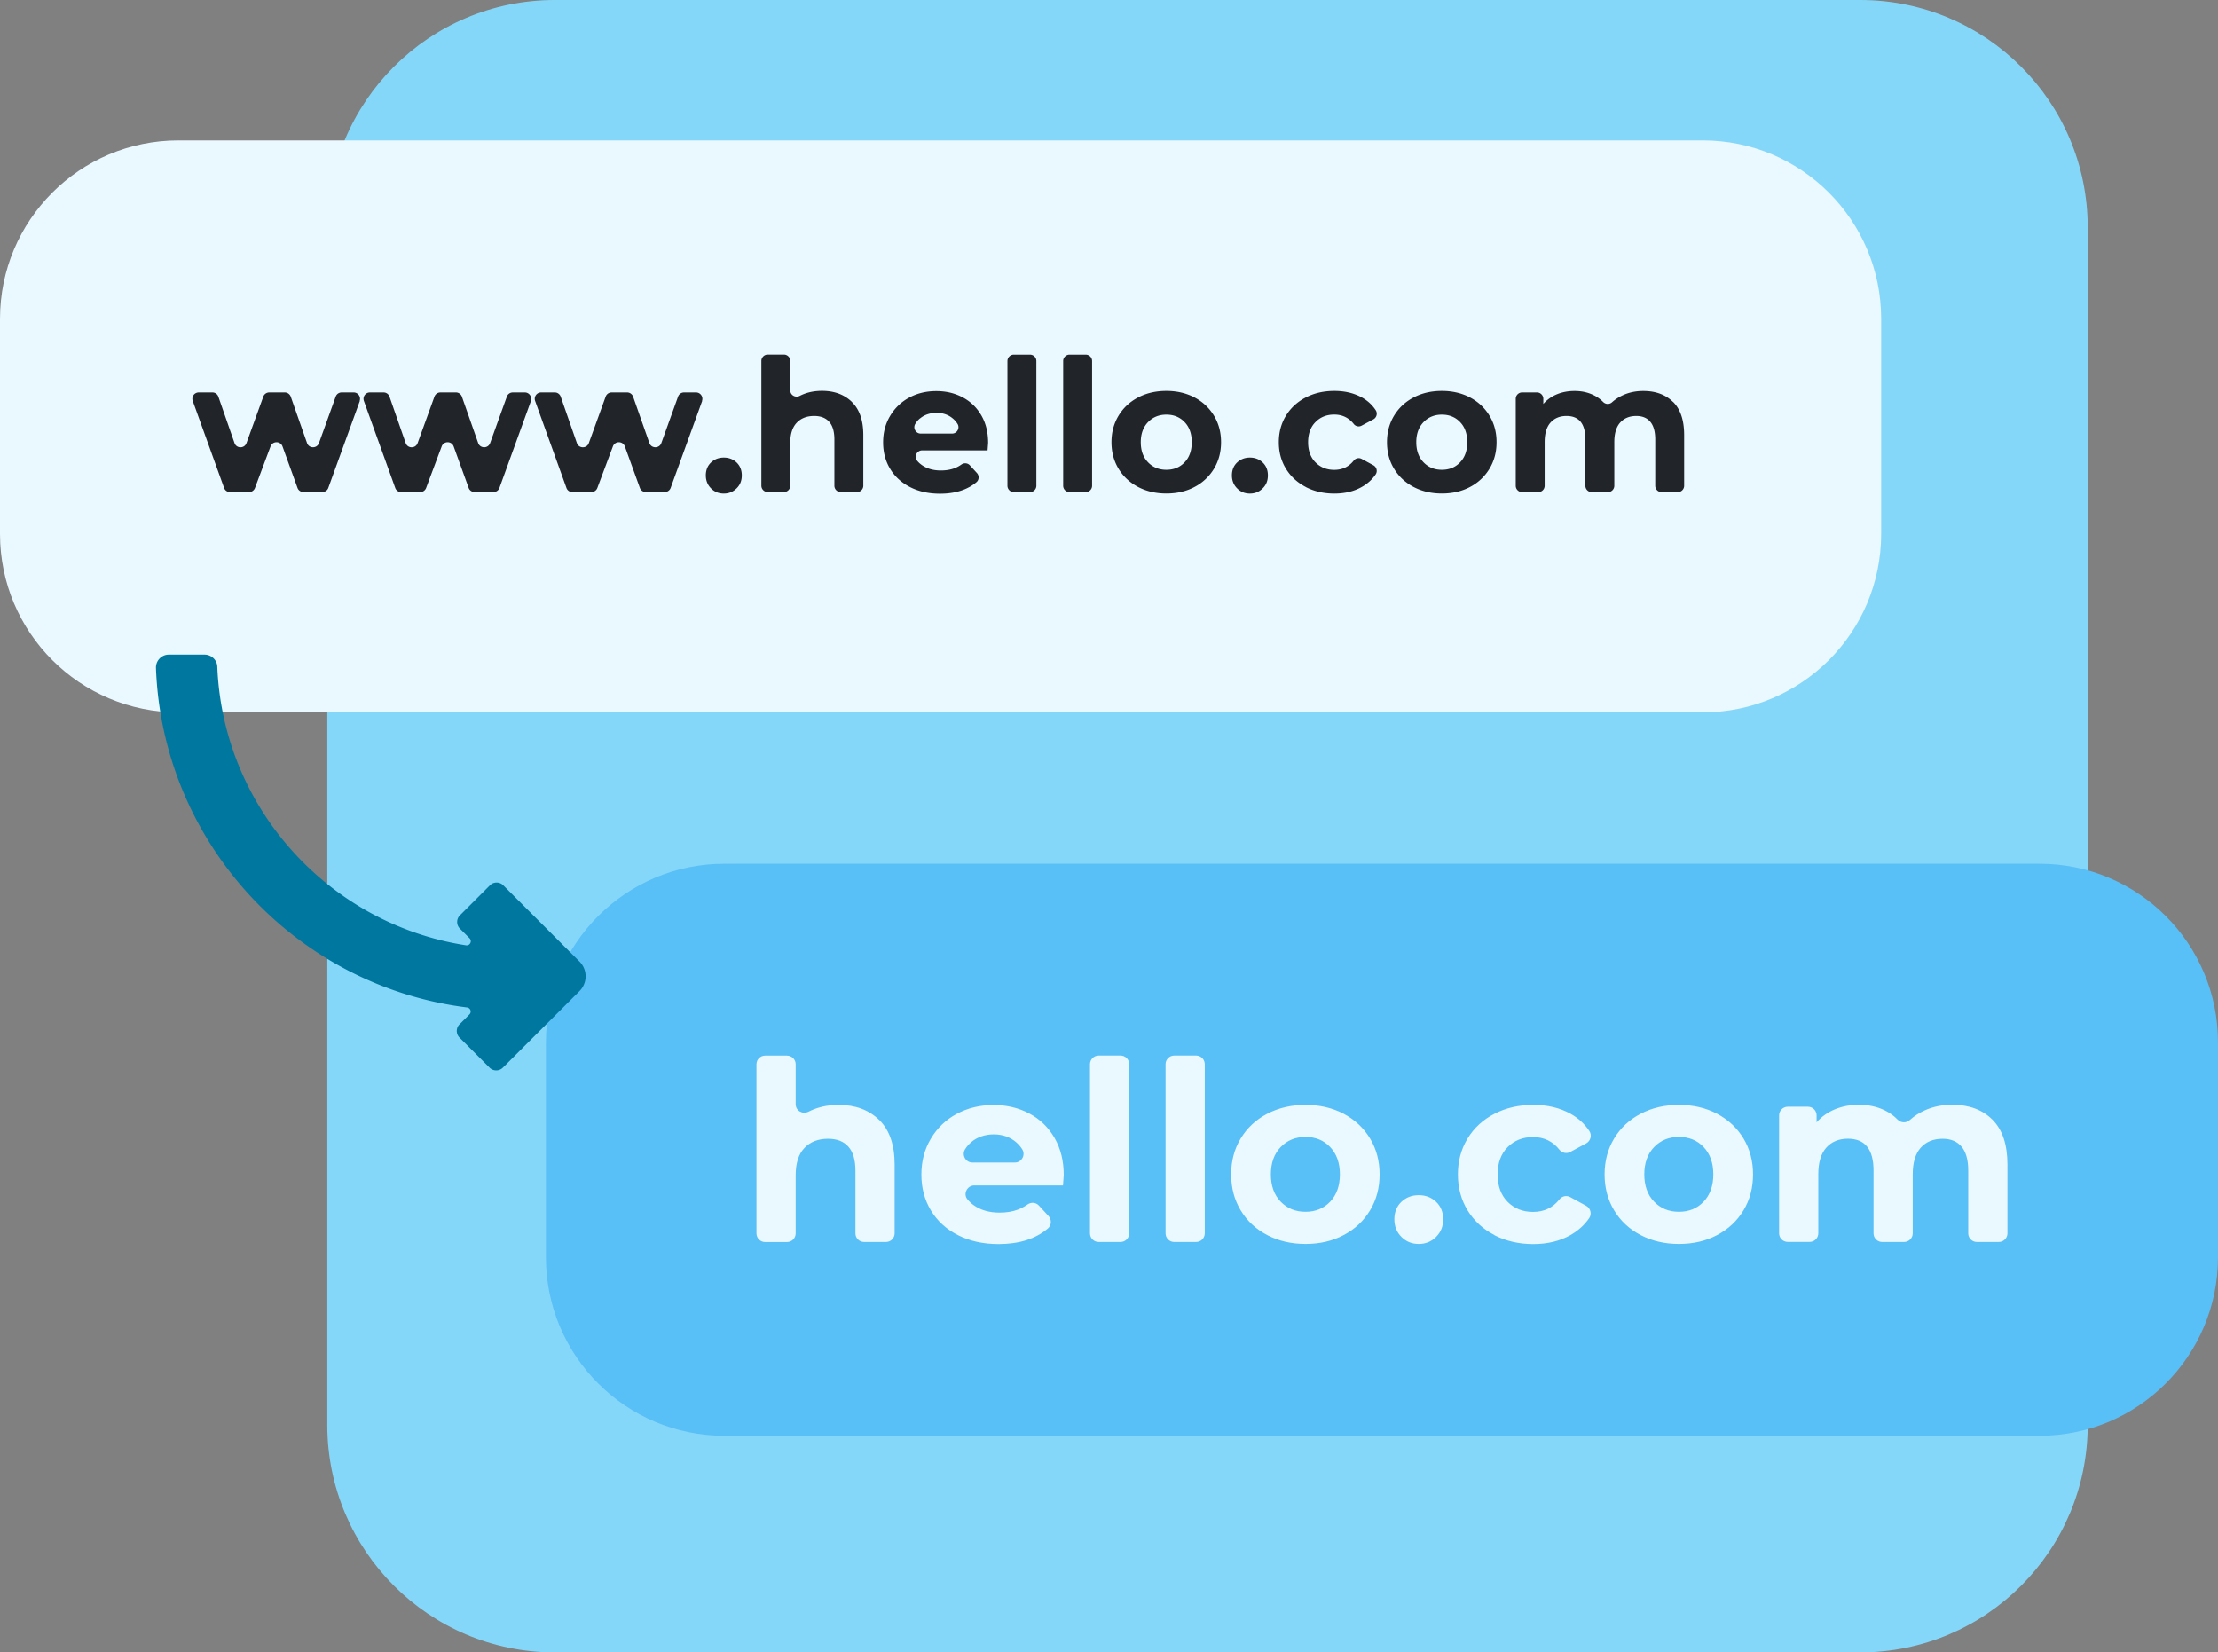 <svg xmlns="http://www.w3.org/2000/svg" fill="none" viewBox="0 0 349 260"><rect x="0" y="0" width="349" height="260" fill="#808080" stroke="none"/><g clip-path="url(#a)"><path fill="#85D7F9" d="M292.7 0H87.3C67.528 0 51.5 16.028 51.5 35.8v188.4c0 19.772 16.028 35.8 35.8 35.8h205.4c19.772 0 35.8-16.028 35.8-35.8V35.8c0-19.772-16.028-35.8-35.8-35.8Z"/><path fill="#EAF8FF" d="M267.92 22.09H28.08C12.572 22.09 0 34.662 0 50.17v33.84c0 15.508 12.572 28.08 28.08 28.08h239.84c15.508 0 28.08-12.572 28.08-28.08V50.17c0-15.508-12.572-28.08-28.08-28.08Z"/><path fill="#212529" d="m56.62 63.08-4.96 13.68c-.14.4-.52.66-.94.66h-2.97c-.42 0-.8-.26-.94-.66l-2.36-6.52c-.32-.87-1.55-.88-1.88 0l-2.45 6.54c-.15.39-.52.65-.94.65H36.2c-.42 0-.8-.26-.94-.66l-4.93-13.68a1 1 0 0 1 .94-1.34h2.15c.43 0 .8.27.94.67l2.54 7.29c.31.89 1.56.9 1.88.01l2.65-7.31c.14-.4.52-.66.94-.66h2.44c.42 0 .8.27.94.67l2.56 7.29c.31.89 1.57.89 1.88 0l2.63-7.3c.14-.4.52-.66.94-.66h1.89a1 1 0 0 1 .94 1.34l.03-.01Zm26.93 0-4.96 13.68c-.14.4-.52.66-.94.66h-2.97c-.42 0-.8-.26-.94-.66l-2.36-6.52c-.32-.87-1.55-.88-1.88 0l-2.45 6.54c-.15.39-.52.65-.94.65h-2.98c-.42 0-.8-.26-.94-.66l-4.93-13.68a1 1 0 0 1 .94-1.34h2.15c.43 0 .8.27.94.67l2.54 7.29c.31.89 1.56.9 1.88.01l2.65-7.31c.14-.4.52-.66.94-.66h2.44c.42 0 .8.27.94.67l2.56 7.29c.31.89 1.57.89 1.88 0l2.63-7.3c.14-.4.52-.66.94-.66h1.89a1 1 0 0 1 .94 1.34l.03-.01Zm26.94 0-4.96 13.68c-.14.4-.52.66-.94.66h-2.97c-.42 0-.8-.26-.94-.66l-2.36-6.52c-.32-.87-1.55-.88-1.88 0l-2.45 6.54c-.15.39-.52.65-.94.65h-2.98c-.42 0-.8-.26-.94-.66L84.2 63.09a1 1 0 0 1 .94-1.34h2.15c.43 0 .8.27.94.67l2.54 7.29c.31.89 1.56.9 1.88.01l2.65-7.31c.14-.4.52-.66.94-.66h2.44c.42 0 .8.27.94.67l2.56 7.29c.31.89 1.57.89 1.88 0l2.63-7.3c.14-.4.52-.66.94-.66h1.89a1 1 0 0 1 .94 1.34l.03-.01Zm1.39 13.76c-.54-.54-.82-1.22-.82-2.04 0-.82.27-1.51.82-2.03.54-.51 1.21-.77 2.01-.77.8 0 1.47.26 2.01.77.54.52.82 1.19.82 2.03 0 .84-.27 1.5-.82 2.04-.54.54-1.21.82-2.01.82-.8 0-1.47-.27-2.01-.82Zm22.17-13.58c1.2 1.17 1.79 2.9 1.79 5.19v7.98c0 .55-.45 1-1 1h-2.55c-.55 0-1-.45-1-1v-7.28c0-1.24-.27-2.17-.82-2.78-.54-.61-1.33-.92-2.36-.92-1.15 0-2.06.35-2.74 1.06-.68.71-1.02 1.76-1.02 3.16v6.75c0 .55-.45 1-1 1h-2.55c-.55 0-1-.45-1-1V56.79c0-.55.45-1 1-1h2.55c.55 0 1 .45 1 1v4.63c0 .76.81 1.22 1.49.87.22-.11.46-.22.7-.31.85-.32 1.79-.48 2.8-.48 1.94 0 3.51.58 4.71 1.75v.01Zm21.35 7.61h-10.3c-.83 0-1.33.97-.8 1.61.21.26.46.49.76.7.8.56 1.79.85 2.97.85.82 0 1.54-.12 2.17-.36a4.7 4.7 0 0 0 1.08-.58c.41-.29.98-.25 1.32.12l1.12 1.22c.38.42.35 1.08-.08 1.44-1.43 1.2-3.34 1.81-5.73 1.81-1.77 0-3.33-.34-4.69-1.03-1.36-.69-2.41-1.65-3.15-2.87-.74-1.22-1.11-2.61-1.11-4.17s.36-2.92 1.09-4.15c.73-1.23 1.73-2.2 3-2.89s2.7-1.03 4.27-1.03c1.57 0 2.92.33 4.17.99 1.24.66 2.22 1.61 2.93 2.84.71 1.23 1.06 2.67 1.06 4.3 0 .06-.03.47-.09 1.22l.01-.02Zm-10.64-5.04c-.3.25-.54.53-.74.86-.41.67.07 1.53.86 1.53h4.93c.78 0 1.27-.87.85-1.53-.2-.32-.44-.6-.73-.84-.7-.59-1.55-.89-2.56-.89s-1.9.29-2.59.87h-.02Zm14.76-10.03h2.55c.55 0 1 .45 1 1v19.63c0 .55-.45 1-1 1h-2.55c-.55 0-1-.45-1-1V56.8c0-.55.45-1 1-1Zm8.77 0h2.55c.55 0 1 .45 1 1v19.63c0 .55-.45 1-1 1h-2.55c-.55 0-1-.45-1-1V56.8c0-.55.45-1 1-1Zm10.79 20.82c-1.31-.69-2.34-1.65-3.08-2.87-.74-1.22-1.11-2.61-1.11-4.17s.37-2.94 1.11-4.17c.74-1.22 1.76-2.18 3.08-2.87 1.31-.69 2.79-1.03 4.45-1.03 1.66 0 3.13.35 4.43 1.03 1.3.69 2.32 1.65 3.06 2.87.74 1.22 1.11 2.61 1.11 4.17s-.37 2.94-1.11 4.17a7.766 7.766 0 0 1-3.06 2.87c-1.3.69-2.78 1.03-4.43 1.03s-3.13-.34-4.45-1.03Zm7.32-3.88c.75-.79 1.12-1.84 1.12-3.16s-.37-2.38-1.12-3.16c-.75-.79-1.71-1.18-2.87-1.18-1.16 0-2.13.39-2.89 1.18-.76.79-1.14 1.84-1.14 3.16s.38 2.38 1.14 3.16c.76.79 1.72 1.18 2.89 1.18 1.17 0 2.12-.39 2.87-1.18Zm8.26 4.1c-.54-.54-.82-1.22-.82-2.04 0-.82.27-1.51.82-2.03.54-.51 1.21-.77 2.01-.77.8 0 1.47.26 2.01.77.54.52.82 1.19.82 2.03 0 .84-.27 1.5-.82 2.04-.54.54-1.21.82-2.01.82-.8 0-1.47-.27-2.01-.82Zm10.8-.22c-1.33-.69-2.37-1.65-3.12-2.87-.75-1.22-1.12-2.61-1.12-4.17s.37-2.94 1.12-4.17c.75-1.22 1.79-2.18 3.12-2.87s2.83-1.03 4.5-1.03 3.09.35 4.33 1.03c.91.51 1.64 1.18 2.18 2.01.32.49.14 1.15-.37 1.43l-1.85.99c-.42.23-.95.12-1.24-.26-.78-.98-1.8-1.48-3.07-1.48-1.19 0-2.17.39-2.94 1.17-.78.78-1.17 1.84-1.17 3.18s.39 2.4 1.17 3.18c.78.78 1.76 1.17 2.94 1.17 1.28 0 2.3-.49 3.07-1.46a.99.99 0 0 1 1.25-.26l1.84 1c.51.28.69.95.36 1.43-.54.8-1.27 1.46-2.17 1.97-1.23.7-2.68 1.05-4.33 1.05s-3.17-.34-4.5-1.03v-.01Zm16.97 0c-1.31-.69-2.34-1.65-3.08-2.87-.74-1.22-1.11-2.61-1.11-4.17s.37-2.94 1.11-4.17c.74-1.22 1.76-2.18 3.08-2.87 1.31-.69 2.79-1.03 4.45-1.03 1.66 0 3.13.35 4.43 1.03 1.3.69 2.32 1.65 3.06 2.87.74 1.22 1.11 2.61 1.11 4.17s-.37 2.94-1.11 4.17a7.766 7.766 0 0 1-3.06 2.87c-1.3.69-2.78 1.03-4.43 1.03s-3.13-.34-4.45-1.03Zm7.32-3.88c.75-.79 1.12-1.84 1.12-3.16s-.37-2.38-1.12-3.16c-.75-.79-1.71-1.18-2.87-1.18-1.16 0-2.13.39-2.89 1.18-.76.79-1.14 1.84-1.14 3.16s.38 2.38 1.14 3.16c.76.79 1.72 1.18 2.89 1.18 1.17 0 2.12-.39 2.87-1.18Zm33.52-9.49c1.16 1.16 1.73 2.89 1.73 5.2v7.98c0 .55-.45 1-1 1h-2.55c-.55 0-1-.45-1-1v-7.28c0-1.24-.26-2.17-.77-2.78-.51-.61-1.25-.92-2.2-.92-1.07 0-1.91.34-2.54 1.03-.62.69-.93 1.72-.93 3.08v6.87c0 .55-.45 1-1 1h-2.55c-.55 0-1-.45-1-1v-7.28c0-2.47-.99-3.7-2.97-3.7-1.05 0-1.88.34-2.51 1.03-.62.69-.93 1.72-.93 3.08v6.87c0 .55-.45 1-1 1h-2.55c-.55 0-1-.45-1-1V62.75c0-.55.45-1 1-1h2.34c.55 0 1 .45 1 1v.81a5.77 5.77 0 0 1 2.14-1.52c.85-.35 1.77-.52 2.78-.52 1.11 0 2.11.22 3 .66.56.27 1.05.63 1.48 1.06.39.4 1.01.43 1.42.05.49-.44 1.06-.81 1.69-1.1.98-.45 2.05-.67 3.22-.67 1.96 0 3.52.58 4.68 1.73h.02Z"/><path fill="#59BFF7" d="M320.92 135.91H113.98c-15.508 0-28.08 12.572-28.08 28.08v33.84c0 15.508 12.572 28.08 28.08 28.08h206.94c15.508 0 28.08-12.572 28.08-28.08v-33.84c0-15.508-12.572-28.08-28.08-28.08Z"/><path fill="#EAF8FF" d="M138.34 176.21c1.62 1.58 2.43 3.93 2.43 7.03v10.82c0 .75-.61 1.36-1.36 1.36h-3.45c-.75 0-1.36-.61-1.36-1.36v-9.87c0-1.69-.37-2.94-1.11-3.77-.74-.83-1.8-1.24-3.2-1.24-1.55 0-2.79.48-3.71 1.44-.92.96-1.38 2.39-1.38 4.29v9.16c0 .75-.61 1.36-1.36 1.36h-3.45c-.75 0-1.36-.61-1.36-1.36v-26.61c0-.75.61-1.36 1.36-1.36h3.45c.75 0 1.36.61 1.36 1.36v6.28c0 1.04 1.09 1.65 2.02 1.18.3-.15.62-.29.95-.42 1.16-.43 2.42-.65 3.79-.65 2.63 0 4.76.79 6.38 2.37v-.01Zm28.94 10.31h-13.97c-1.12 0-1.8 1.31-1.09 2.18.29.35.63.67 1.02.95 1.08.76 2.42 1.15 4.03 1.15 1.11 0 2.09-.16 2.94-.49.51-.2 1-.46 1.47-.79.56-.4 1.32-.34 1.79.17l1.52 1.65c.52.57.48 1.46-.11 1.96-1.93 1.63-4.52 2.45-7.77 2.45-2.4 0-4.52-.47-6.36-1.4-1.84-.93-3.27-2.23-4.27-3.89-1-1.66-1.5-3.54-1.5-5.65 0-2.11.49-3.96 1.48-5.63s2.34-2.98 4.07-3.91c1.73-.93 3.66-1.4 5.79-1.4s3.96.45 5.65 1.34c1.69.9 3.01 2.18 3.97 3.85.96 1.67 1.44 3.62 1.44 5.83 0 .08-.04.63-.12 1.66l.02-.03Zm-14.42-6.84c-.4.34-.74.72-1.01 1.16-.56.91.1 2.08 1.16 2.08h6.68c1.06 0 1.72-1.18 1.16-2.08-.27-.43-.6-.81-.99-1.14-.95-.8-2.11-1.21-3.48-1.21s-2.57.4-3.52 1.19Zm20.01-13.59h3.45c.75 0 1.36.61 1.36 1.36v26.61c0 .75-.61 1.36-1.36 1.36h-3.45c-.75 0-1.36-.61-1.36-1.36v-26.61c0-.75.61-1.36 1.36-1.36Zm11.89 0h3.45c.75 0 1.36.61 1.36 1.36v26.61c0 .75-.61 1.36-1.36 1.36h-3.45c-.75 0-1.36-.61-1.36-1.36v-26.61c0-.75.61-1.36 1.36-1.36Zm14.63 28.24c-1.78-.93-3.17-2.23-4.17-3.89-1-1.66-1.5-3.54-1.5-5.65 0-2.11.5-3.99 1.5-5.65 1-1.66 2.39-2.96 4.17-3.89 1.78-.93 3.79-1.4 6.03-1.4s4.24.47 6.01 1.4c1.76.94 3.15 2.23 4.15 3.89 1 1.66 1.5 3.54 1.5 5.65 0 2.11-.5 3.99-1.5 5.65-1 1.66-2.38 2.96-4.15 3.89-1.77.94-3.77 1.4-6.01 1.4-2.24 0-4.25-.47-6.03-1.4Zm9.92-5.26c1.01-1.07 1.52-2.5 1.52-4.29s-.51-3.22-1.52-4.29c-1.01-1.07-2.31-1.6-3.89-1.6s-2.88.53-3.91 1.6c-1.03 1.07-1.54 2.5-1.54 4.29s.51 3.22 1.54 4.29c1.03 1.07 2.33 1.6 3.91 1.6s2.88-.53 3.89-1.6Zm11.2 5.55c-.74-.74-1.11-1.66-1.11-2.77s.37-2.05 1.11-2.75c.74-.7 1.65-1.05 2.73-1.05s1.99.35 2.73 1.05c.74.7 1.11 1.61 1.11 2.75s-.37 2.03-1.11 2.77c-.74.74-1.65 1.11-2.73 1.11s-1.99-.37-2.73-1.11Zm14.64-.29c-1.8-.93-3.21-2.23-4.23-3.89-1.01-1.66-1.52-3.54-1.52-5.65 0-2.11.51-3.99 1.52-5.65 1.01-1.66 2.42-2.96 4.23-3.89 1.8-.93 3.84-1.4 6.11-1.4 2.27 0 4.19.47 5.87 1.4 1.23.69 2.22 1.6 2.96 2.72.43.66.19 1.56-.51 1.94l-2.51 1.35c-.57.31-1.28.16-1.69-.35-1.05-1.33-2.44-2-4.16-2-1.61 0-2.94.53-3.99 1.58-1.05 1.05-1.58 2.49-1.58 4.31 0 1.82.53 3.25 1.58 4.31 1.05 1.05 2.38 1.58 3.99 1.58 1.74 0 3.12-.66 4.16-1.98.41-.52 1.12-.67 1.7-.35l2.49 1.36c.7.38.94 1.29.49 1.94-.74 1.09-1.72 1.97-2.94 2.67-1.67.95-3.63 1.42-5.87 1.42s-4.3-.47-6.11-1.4l.01-.02Zm23 0c-1.78-.93-3.17-2.23-4.17-3.89-1-1.66-1.5-3.54-1.5-5.65 0-2.11.5-3.99 1.5-5.65 1-1.66 2.39-2.96 4.17-3.89 1.78-.93 3.79-1.4 6.03-1.4s4.24.47 6.01 1.4c1.76.94 3.15 2.23 4.15 3.89 1 1.66 1.5 3.54 1.5 5.65 0 2.11-.5 3.99-1.5 5.65-1 1.66-2.38 2.96-4.15 3.89-1.77.94-3.77 1.4-6.01 1.4-2.24 0-4.25-.47-6.03-1.4Zm9.92-5.26c1.01-1.07 1.52-2.5 1.52-4.29s-.51-3.22-1.52-4.29c-1.01-1.07-2.31-1.6-3.89-1.6s-2.88.53-3.91 1.6c-1.03 1.07-1.54 2.5-1.54 4.29s.51 3.22 1.54 4.29c1.03 1.07 2.33 1.6 3.91 1.6s2.88-.53 3.89-1.6Zm45.45-12.88c1.57 1.57 2.35 3.92 2.35 7.05v10.82c0 .75-.61 1.36-1.36 1.36h-3.45c-.75 0-1.36-.61-1.36-1.36v-9.87c0-1.69-.35-2.94-1.05-3.77-.7-.83-1.69-1.24-2.98-1.24-1.45 0-2.6.47-3.44 1.4-.84.94-1.26 2.33-1.26 4.17v9.31c0 .75-.61 1.36-1.36 1.36h-3.45c-.75 0-1.36-.61-1.36-1.36v-9.87c0-3.35-1.34-5.02-4.03-5.02-1.42 0-2.56.47-3.4 1.4-.84.94-1.26 2.33-1.26 4.17v9.31c0 .75-.61 1.36-1.36 1.36h-3.45c-.75 0-1.36-.61-1.36-1.36V175.5c0-.75.61-1.36 1.36-1.36h3.18c.75 0 1.36.61 1.36 1.36v1.09c.79-.9 1.76-1.58 2.9-2.05 1.15-.47 2.4-.71 3.77-.71 1.5 0 2.86.3 4.07.89.76.37 1.43.85 2 1.44.53.54 1.36.58 1.93.07.67-.6 1.43-1.1 2.29-1.49 1.33-.61 2.79-.91 4.37-.91 2.66 0 4.77.78 6.34 2.35l.01.01Z"/><path fill="#00779F" d="m72.29 161.19 1.58-1.58a.641.641 0 0 0-.38-1.09c-26.9-3.35-47.93-25.86-48.95-53.41-.04-1.15.87-2.11 2.02-2.11h5.62c1.07 0 1.97.83 2.01 1.9.9 22.25 17.58 40.49 39.13 43.84.62.1 1.01-.65.57-1.1l-1.53-1.53c-.57-.57-.57-1.51 0-2.08l4.74-4.74c.57-.57 1.51-.57 2.08 0l12 12a3.29 3.29 0 0 1 0 4.66L79.12 168c-.57.57-1.51.57-2.08 0l-4.74-4.74c-.57-.57-.57-1.51 0-2.08l-.01.01Z"/></g><defs><clipPath id="a"><path fill="#fff" d="M0 0h349v260H0z"/></clipPath></defs></svg>